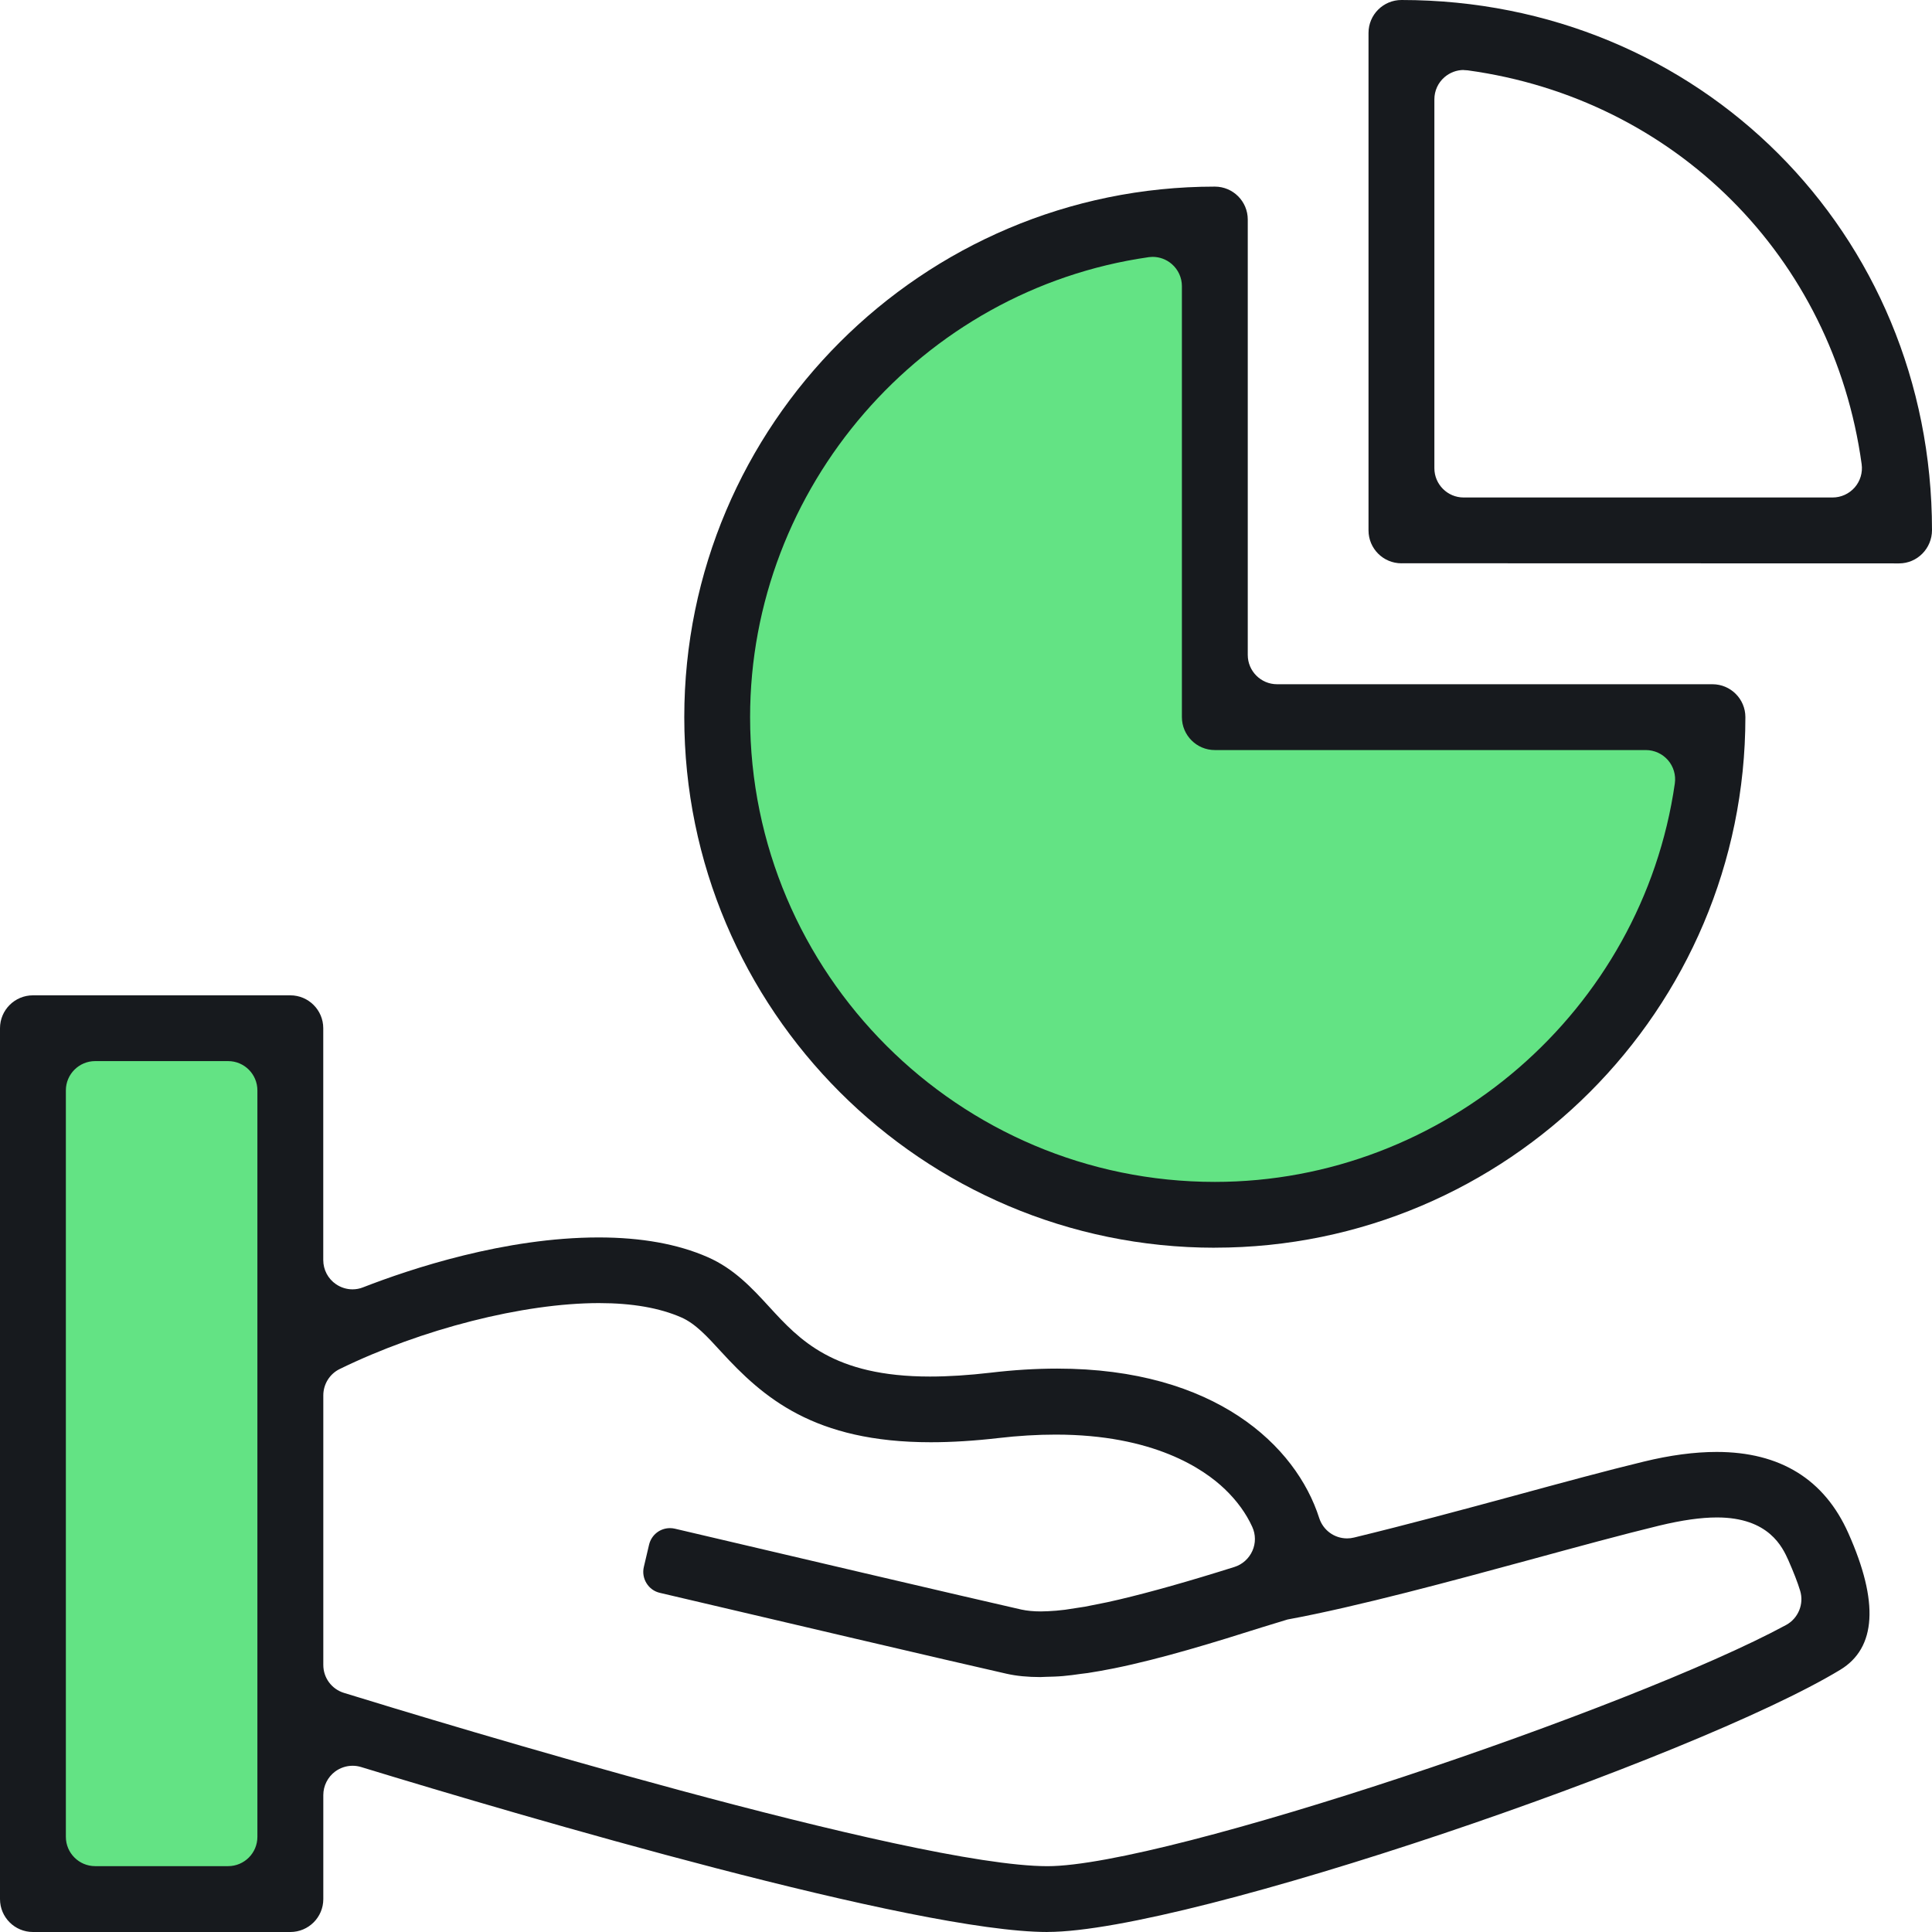<?xml version="1.0" encoding="UTF-8"?><svg id="b" xmlns="http://www.w3.org/2000/svg" viewBox="0 0 44 44"><defs><style>.d{fill:#63e384;}.e{fill:#171a1e;}</style></defs><g id="c"><rect class="d" x=".863" y="23.592" width="5.683" height="19.524"/><path class="d" d="M27.616,5.084v11.249h11.501s-.773,11.291-11.45,11.291-11.312-11.587-11.312-11.587c0,0,.681-10.952,11.261-10.952Z"/><path class="e" d="M23.855,44c-3.001,0-11.931-2.627-15.631-3.757-.062-.019-.127-.029-.195-.029-.141,0-.282.047-.396.131-.169.126-.27.326-.27.537v2.369c0,.413-.336.749-.75.749H.75c-.414,0-.75-.336-.75-.749v-19.834c0-.413.336-.749.75-.749h5.862c.414,0,.75.336.75.749v5.28c0,.22.108.426.29.55.112.076.242.117.376.117.082,0,.164-.015.241-.046,1.089-.424,3.233-1.136,5.366-1.136.968,0,1.802.15,2.479.447.607.265,1.015.709,1.409,1.138.681.742,1.451,1.583,3.657,1.583.419,0,.884-.03,1.382-.088.523-.062,1.033-.093,1.516-.093,3.596,0,5.44,1.758,5.966,3.403.089.277.344.464.635.464.053,0,.106-.006.157-.019,1.2-.291,2.505-.642,3.635-.949,1.102-.3,2.126-.578,2.962-.78.601-.147,1.16-.221,1.662-.221,1.445,0,2.455.623,3.001,1.853.698,1.564.636,2.61-.185,3.108-3.306,2.004-14.836,5.971-18.056,5.971ZM13.645,29.677c-1.725,0-4.044.59-5.909,1.502-.227.11-.373.345-.373.599v6.139c0,.294.189.55.469.637,2.136.659,12.944,3.947,16.024,3.947,2.686,0,13.328-3.601,16.821-5.493.277-.15.412-.478.32-.78-.058-.191-.149-.424-.268-.694-.132-.293-.439-.975-1.626-.975-.365,0-.794.061-1.315.186-.84.204-1.853.48-2.924.772-1.757.477-3.943,1.072-5.541,1.366l-.579.177c-1.061.336-2.284.715-3.377.936-.219.043-.41.078-.595.106l-.146.018c-.141.02-.282.04-.416.051-.137.012-.267.015-.395.018l-.124.005c-.285,0-.542-.025-.764-.075-1.144-.257-5.743-1.336-7.899-1.843-.128-.03-.235-.107-.304-.219-.069-.111-.091-.244-.061-.371l.119-.506c.053-.223.248-.378.477-.378.037,0,.075.004.112.013,2.153.506,6.74,1.582,7.887,1.841.134.029.28.043.448.043.003,0,.163-.005.166-.005.003,0,.18-.012.183-.012l.199-.021.456-.07.505-.101.278-.063c.712-.168,1.594-.417,2.621-.741.181-.057.33-.191.408-.366.078-.174.077-.373-.003-.547-.139-.306-.349-.595-.623-.858-.483-.464-1.627-1.243-3.854-1.243-.414,0-.854.026-1.307.079-.545.063-1.062.095-1.536.095-2.664,0-3.821-1.02-4.778-2.064-.315-.344-.584-.639-.905-.779-.492-.216-1.12-.326-1.87-.326ZM2.167,24.166c-.368,0-.667.3-.667.667v17c0,.368.3.667.667.667h3.029c.368,0,.666-.299.666-.667v-17c0-.368-.299-.667-.666-.667h-3.029Z"/><path class="e" d="M27.667,28.416c-6.662,0-12.083-5.42-12.083-12.083s5.42-12.083,12.083-12.083c.414,0,.75.336.75.749v9.917c0,.368.3.667.667.667h9.916c.414,0,.75.336.75.749,0,6.663-5.42,12.083-12.084,12.083ZM26.153,5.858c-5.169.742-9.07,5.246-9.07,10.475,0,5.836,4.748,10.584,10.584,10.584,5.23,0,9.733-3.901,10.476-9.073.028-.191-.029-.385-.156-.532-.128-.146-.311-.23-.505-.23h-9.816c-.413,0-.749-.337-.749-.75V6.517c0-.193-.084-.377-.231-.504-.121-.105-.276-.163-.437-.163-.011,0-.088.006-.098.007Z"/><path class="e" d="M31.917,12.829c-.414,0-.75-.336-.75-.749V.749c0-.413.336-.749.75-.749,6.773,0,12.08,5.303,12.083,12.072,0,.419-.336.759-.749.759l-11.334-.003ZM33.334,1.594c-.161,0-.315.059-.438.165-.146.127-.229.31-.229.503v8.401c0,.368.299.667.666.667h8.404c.192,0,.376-.084.503-.229.127-.146.184-.339.158-.529-.649-4.718-4.254-8.323-8.972-8.97l-.092-.006Z"/></g></svg>